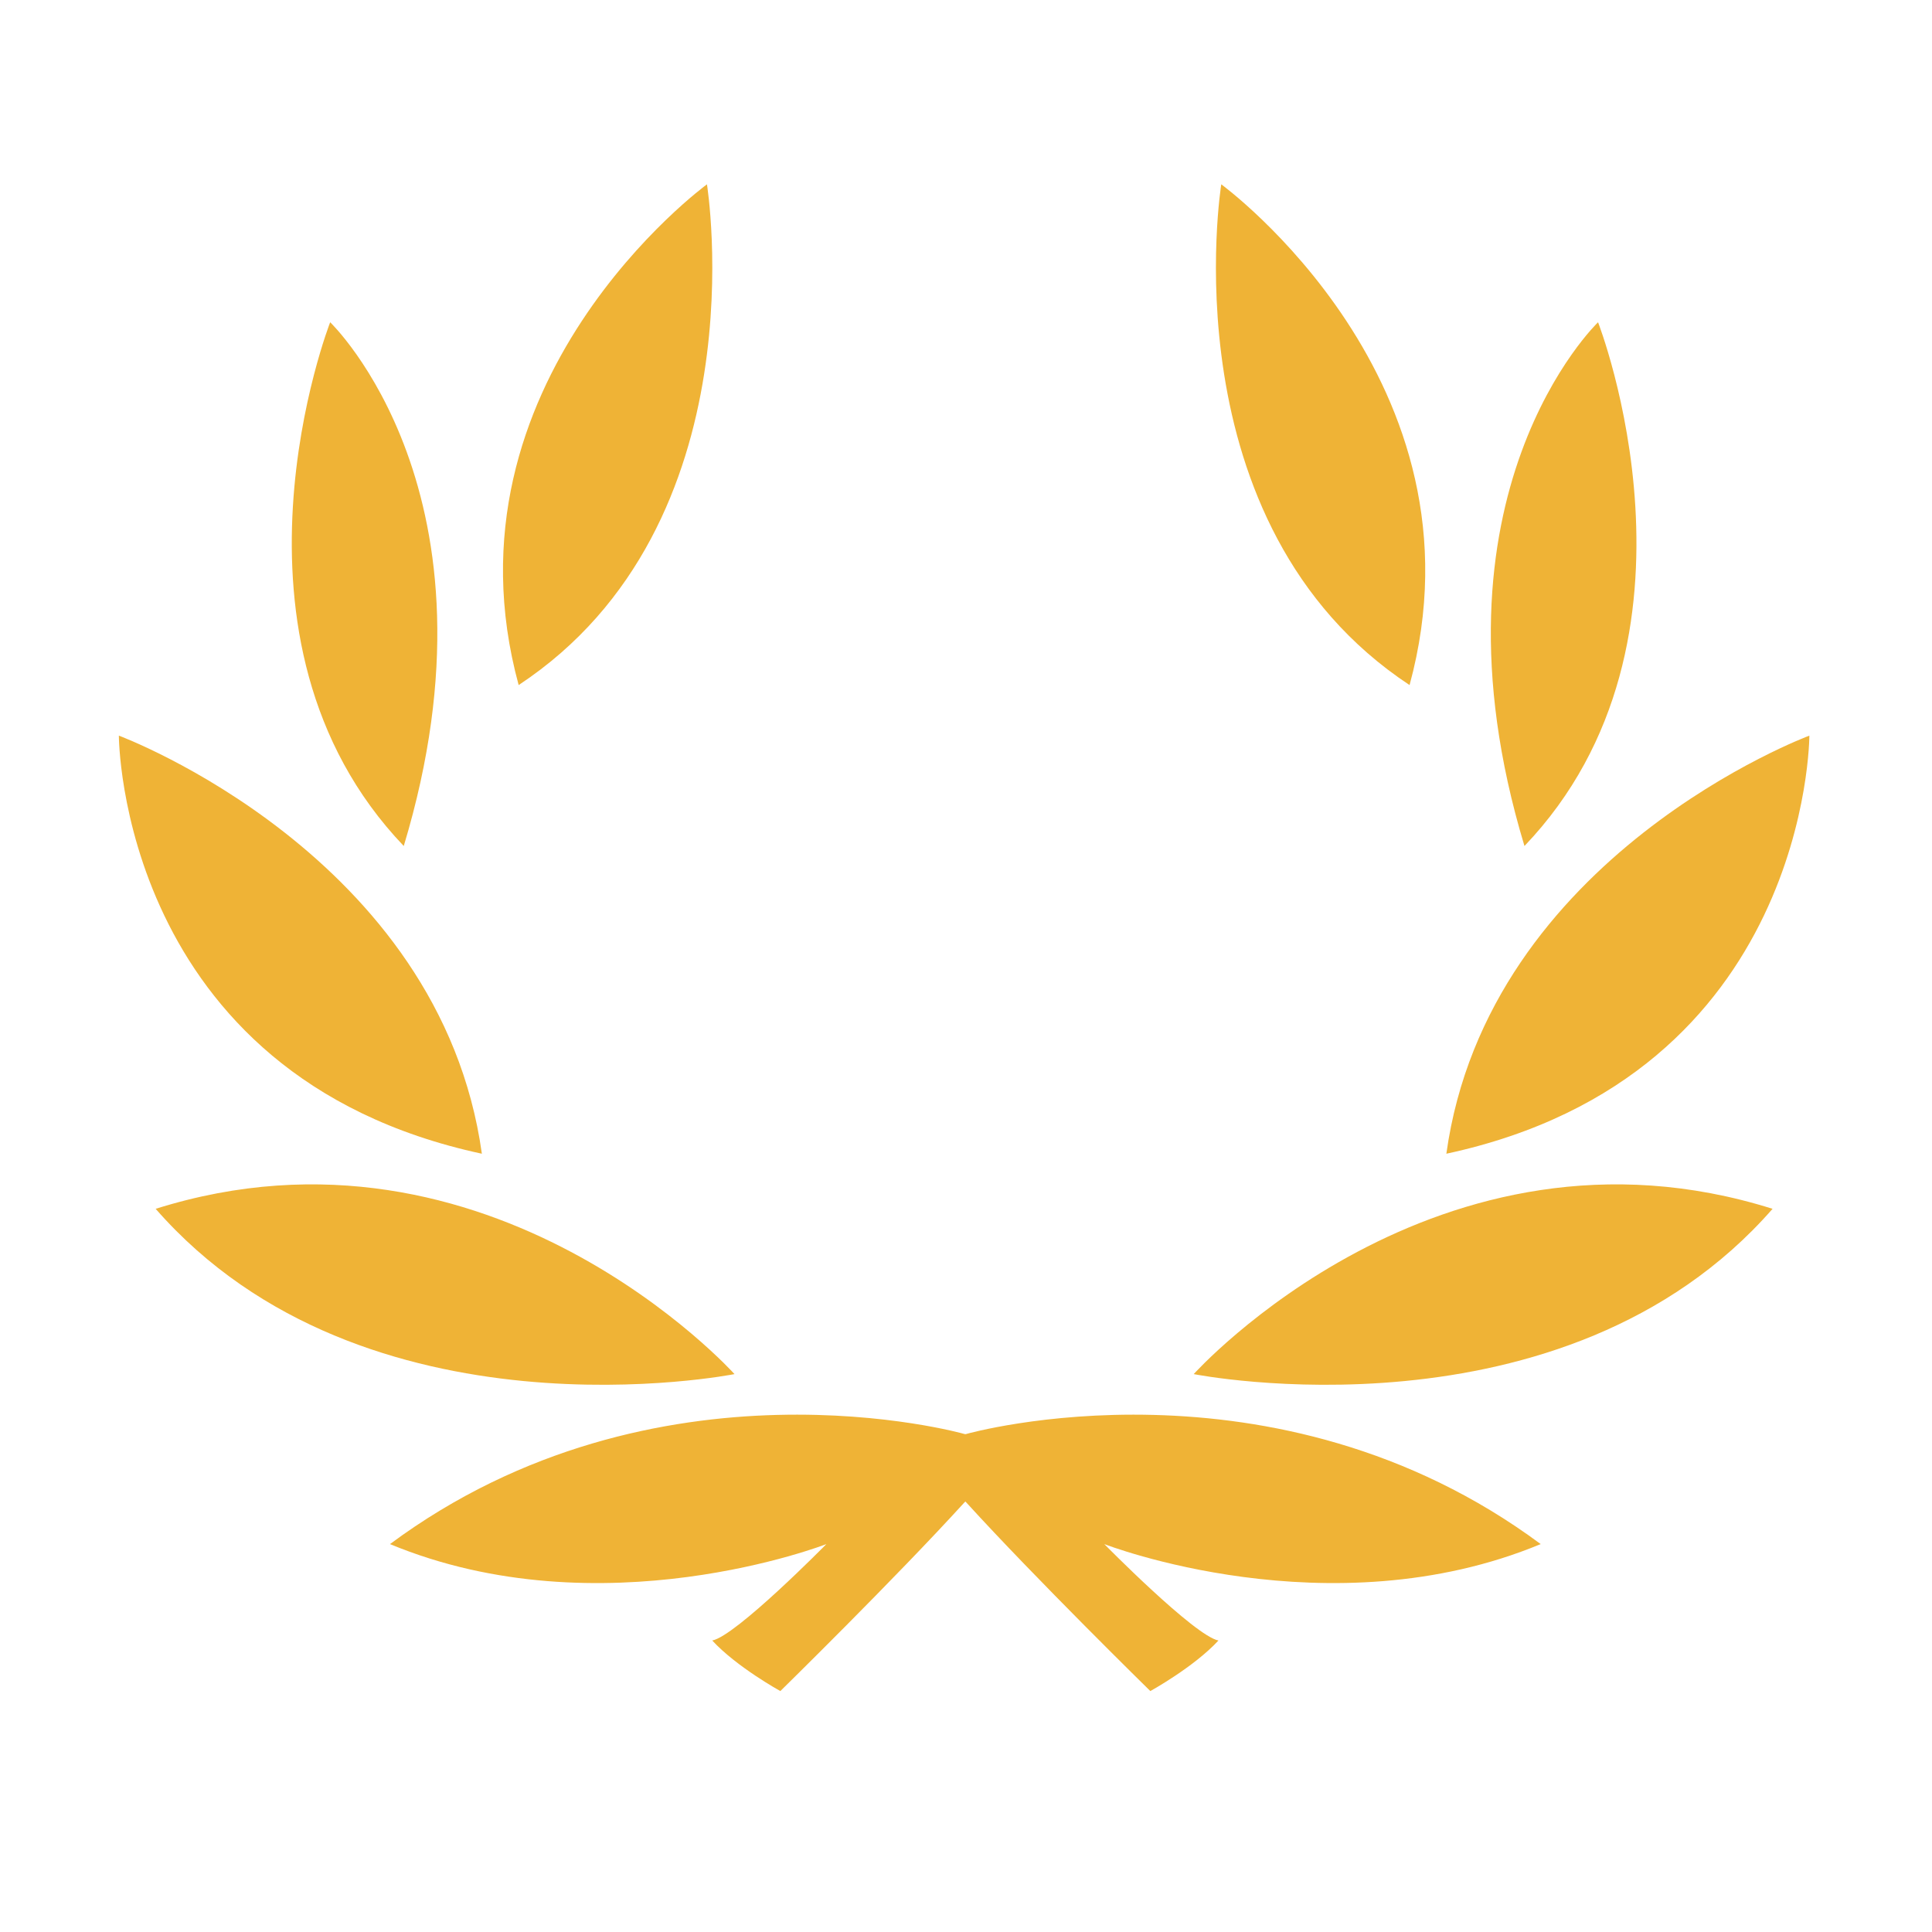 <svg height="128" width="128" xmlns:xlink="http://www.w3.org/1999/xlink" xmlns="http://www.w3.org/2000/svg" version="1.1" viewBox="0 0 1024 1024" class="icon"><path fill="#efb336" d="M374.7 97.7s-143.6 104.7-99.8 265.4c129-85.2 99.8-265.4 99.8-265.4M175 170.8s-65.7 168 39 277.6c56.3-186.5-39-277.6-39-277.6M63 389.9s170.4 63.3 192.4 221.6C63 570.1 63 389.9 63 389.9M389.3 728.3s-129-143.6-306.8-87.6c110.7 126.6 306.8 87.6 306.8 87.6M647.3 97.7s143.6 104.7 99.8 265.4c-129-85.2-99.8-265.4-99.8-265.4M847 170.8s65.7 168-39 277.6c-56.4-186.5 39-277.6 39-277.6M959 389.9s-170.4 63.3-192.4 221.6C959 570.1 959 389.9 959 389.9M632.7 728.3s129-143.6 306.8-87.6c-110.7 126.6-306.8 87.6-306.8 87.6M511 760s-163.1-46.3-304.3 58.4c112 46.5 231.3 0 231.3 0s-47.9 48.7-60.5 51.1c13 14.1 36.1 26.8 36.1 26.8s60.9-59.7 97.4-99.8c30.4-30.4 0-36.5 0-36.5M511 796.5c30.4-30.4 0-36.5 0-36.5"></path><path fill="#efb336" d="M512.3 760s163.1-46.3 304.3 58.4c-112 46.5-231.3 0-231.3 0s47.9 48.7 60.5 51.1c-13 14.1-36.1 26.8-36.1 26.8s-60.9-59.7-97.4-99.8c-30.4-30.4 0-36.5 0-36.5"></path></svg>